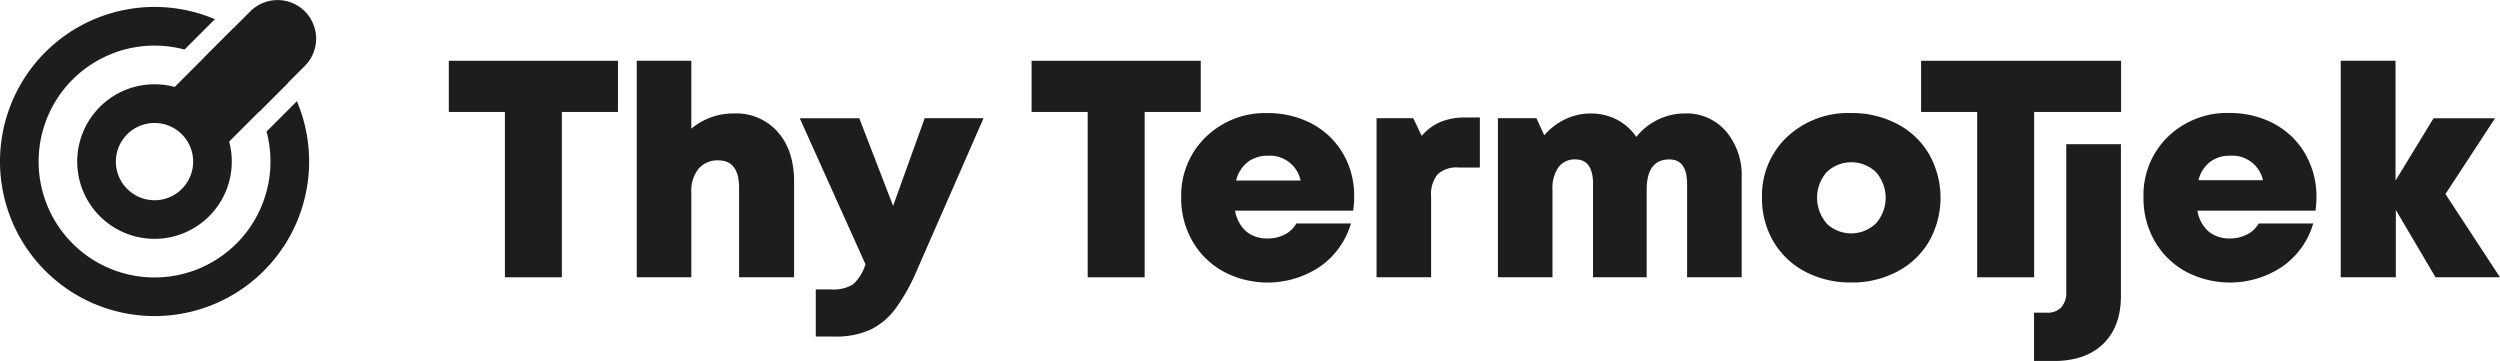 <svg xmlns="http://www.w3.org/2000/svg" viewBox="0 0 504 72.77"><defs><style>.cls-1{fill:#1d1d1b;}</style></defs><title>Thy-TermoTjek_1_black</title><g id="Layer_1" data-name="Layer 1"><path class="cls-1" d="M292,273.47a11.14,11.14,0,0,1,8.8,3.74q3.29,3.74,3.29,10V306.5H293v-18q0-5.57-4.18-5.57a5,5,0,0,0-4,1.7,7.12,7.12,0,0,0-1.45,4.77V306.5h-11V262.85h11v13.69A13.18,13.18,0,0,1,292,273.47Z" transform="translate(-144 -250.6)"/><path class="cls-1" d="M330.42,274.43h11.86l-13.43,30.66a38.64,38.64,0,0,1-4.42,7.87,13.65,13.65,0,0,1-5.09,4.16,16.87,16.87,0,0,1-7.08,1.33h-3.8v-9.51h3a7.68,7.68,0,0,0,4.5-1,9.09,9.09,0,0,0,2.52-4.06l-13.25-29.44h12l6.82,17.66Z" transform="translate(-144 -250.6)"/><path class="cls-1" d="M417,290.17a20.16,20.16,0,0,1-.2,2.9H393a7.06,7.06,0,0,0,2.23,4.18,6.46,6.46,0,0,0,4.32,1.42,7.35,7.35,0,0,0,3.47-.8,5.63,5.63,0,0,0,2.33-2.22h11a16.1,16.1,0,0,1-6.22,8.69,19,19,0,0,1-19.49,1,16.15,16.15,0,0,1-6.25-6.13,17.19,17.19,0,0,1-2.26-8.76,16.38,16.38,0,0,1,4.94-12.21,17.11,17.11,0,0,1,12.49-4.84,19,19,0,0,1,7.08,1.3,16.47,16.47,0,0,1,5.55,3.55,16.13,16.13,0,0,1,3.57,5.35A17,17,0,0,1,417,290.17ZM399.55,282a6.43,6.43,0,0,0-4,1.26A6.72,6.72,0,0,0,393.2,287h13A6.31,6.31,0,0,0,399.55,282Z" transform="translate(-144 -250.6)"/><path class="cls-1" d="M439.41,274.28h2.93v10.09h-4.29a5.62,5.62,0,0,0-4.23,1.38,6.33,6.33,0,0,0-1.31,4.45v16.3h-11V274.43h7.4l1.71,3.57a10.22,10.22,0,0,1,3.81-2.83A13.08,13.08,0,0,1,439.41,274.28Z" transform="translate(-144 -250.6)"/><path class="cls-1" d="M483.69,273.47a10.45,10.45,0,0,1,8.28,3.61,13.63,13.63,0,0,1,3.15,9.29V306.5h-11V287.74q0-5-3.57-5-4.58,0-4.58,6.15V306.5H465.16V287.74q0-5-3.54-5a4.06,4.06,0,0,0-3.44,1.58,7.43,7.43,0,0,0-1.2,4.57V306.5h-11V274.43h7.77l1.57,3.45a12.83,12.83,0,0,1,4.21-3.23,11.74,11.74,0,0,1,5.16-1.17,11.28,11.28,0,0,1,5.29,1.25,10.49,10.49,0,0,1,3.9,3.48,12.33,12.33,0,0,1,4.32-3.47A12.45,12.45,0,0,1,483.69,273.47Z" transform="translate(-144 -250.6)"/><path class="cls-1" d="M517.2,307.55a19.46,19.46,0,0,1-9.28-2.19,16,16,0,0,1-6.41-6.09,17.05,17.05,0,0,1-2.29-8.8,16.2,16.2,0,0,1,5.06-12.27,18,18,0,0,1,12.92-4.81,19.5,19.5,0,0,1,9.25,2.18,16,16,0,0,1,6.44,6.09,17.88,17.88,0,0,1,0,17.62,16.15,16.15,0,0,1-6.44,6.09A19.39,19.39,0,0,1,517.2,307.55Zm-5-11.92a7.2,7.2,0,0,0,10,0,7.81,7.81,0,0,0,0-10.32,7.18,7.18,0,0,0-9.95,0,7.87,7.87,0,0,0,0,10.32Z" transform="translate(-144 -250.6)"/><path class="cls-1" d="M611,290.17a20.08,20.08,0,0,1-.2,2.9H587a7.06,7.06,0,0,0,2.23,4.18,6.47,6.47,0,0,0,4.32,1.42,7.35,7.35,0,0,0,3.46-.8,5.62,5.62,0,0,0,2.34-2.22h11a16.1,16.1,0,0,1-6.22,8.69,19,19,0,0,1-19.49,1,16.15,16.15,0,0,1-6.25-6.13,17.19,17.19,0,0,1-2.26-8.76A16.38,16.38,0,0,1,581,278.22a17.12,17.12,0,0,1,12.49-4.84,19,19,0,0,1,7.08,1.3,16.47,16.47,0,0,1,5.55,3.55,16.15,16.15,0,0,1,3.57,5.35A17,17,0,0,1,611,290.17ZM593.52,282a6.44,6.44,0,0,0-4,1.26,6.72,6.72,0,0,0-2.31,3.67h13A6.31,6.31,0,0,0,593.52,282Z" transform="translate(-144 -250.6)"/><path class="cls-1" d="M648,306.5H635l-8-13.57V306.5H615.89V262.85h11.05V287l7.66-12.56H647l-10,15.28Z" transform="translate(-144 -250.6)"/><polygon class="cls-1" points="90.48 12.25 90.48 22.57 101.79 22.57 101.79 39.88 101.79 53.84 101.79 55.9 113.27 55.9 113.27 53.84 113.27 39.88 113.27 22.57 124.58 22.57 124.58 12.25 90.48 12.25"/><polygon class="cls-1" points="207.97 12.25 207.97 22.57 219.28 22.57 219.28 39.88 219.28 53.84 219.28 55.9 230.76 55.9 230.76 53.84 230.76 39.88 230.76 22.57 242.07 22.57 242.07 12.25 207.97 12.25"/><polygon class="cls-1" points="387.29 12.25 387.29 22.57 398.6 22.57 398.6 39.88 398.6 53.84 398.6 55.9 410.08 55.9 410.08 53.84 410.08 39.88 410.08 22.57 427.61 22.57 427.61 12.25 387.29 12.25"/><path class="cls-1" d="M560.56,279.67v29.73a4.45,4.45,0,0,1-1,3.15,3.85,3.85,0,0,1-3,1.09h-2.5v9.74H558q6.44,0,10-3.45t3.58-9.63V279.67Z" transform="translate(-144 -250.6)"/></g><g id="Layer_2" data-name="Layer 2"><path class="cls-1" d="M186.18,272.17a15.58,15.58,0,1,0,0,22A15.58,15.58,0,0,0,186.18,272.17Zm-16.53,16.53a7.79,7.79,0,1,1,11,0A7.79,7.79,0,0,1,169.65,288.69Z" transform="translate(-144 -250.6)"/><path class="cls-1" d="M205.46,252.89a7.79,7.79,0,0,0-11,0l-16.53,16.53,11,11,16.53-16.53A7.79,7.79,0,0,0,205.46,252.89Z" transform="translate(-144 -250.6)"/><path class="cls-1" d="M196.25,273.11l5.76-5.76a31.4,31.4,0,0,0-11-11l-5.76,5.76a23.4,23.4,0,0,1,11,11Z" transform="translate(-144 -250.6)"/><path class="cls-1" d="M203.85,271l-6.12,6.12a23.37,23.37,0,1,1-16.53-16.53l6.12-6.12A31.16,31.16,0,1,0,203.85,271Z" transform="translate(-144 -250.6)"/></g></svg>